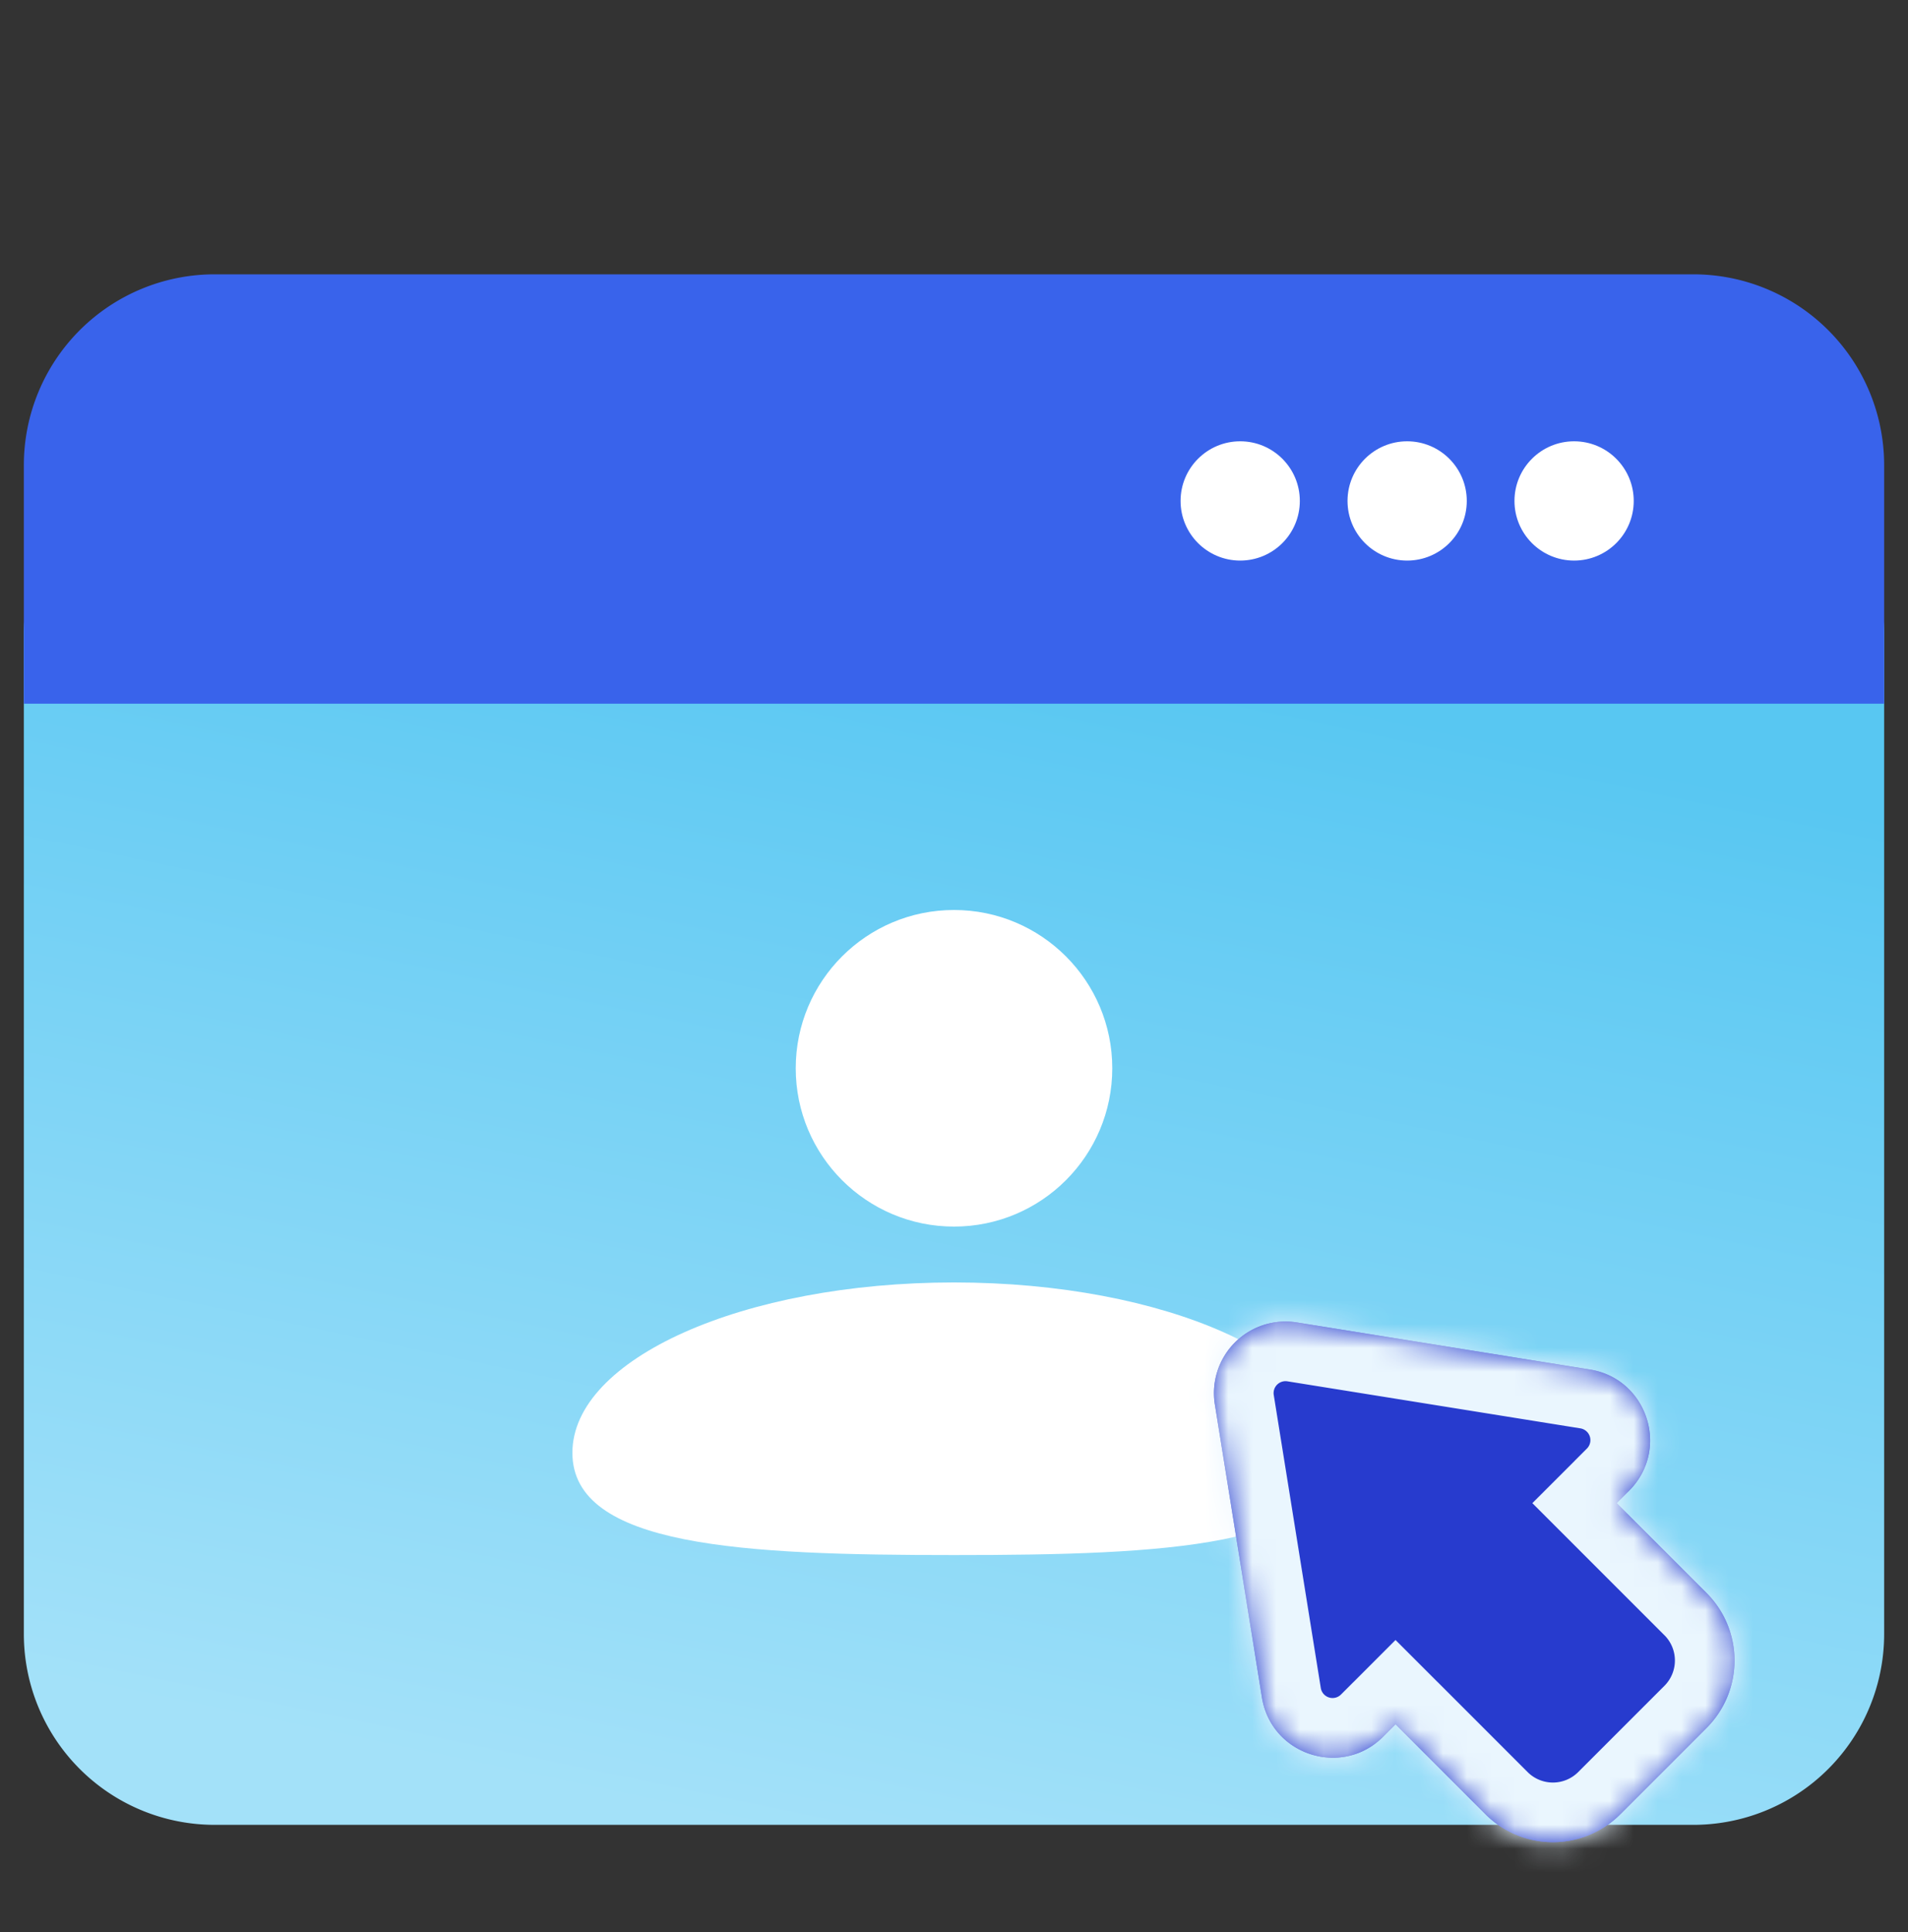 <svg width="80" height="81" viewBox="0 0 80 81" fill="none" xmlns="http://www.w3.org/2000/svg">
    <rect x="0" y="0" width="80" height="81" fill="#333333" stroke="none"/>
    <path d="M1 26.5a4 4 0 0 1 4-4h70a4 4 0 0 1 4 4v42a8 8 0 0 1-8 8H9a8 8 0 0 1-8-8v-42z" fill="url(#bye4n0jq8a)"/>
    <path d="M1 19.5a8 8 0 0 1 8-8h62a8 8 0 0 1 8 8v10H1v-10z" fill="#3963EB"/>
    <circle cx="52" cy="21" r="2.5" fill="#fff"/>
    <circle cx="59" cy="21" r="2.5" fill="#fff"/>
    <circle cx="66" cy="21" r="2.5" fill="#fff"/>
    <circle cx="40" cy="44.784" r="6.636" fill="#fff"/>
    <path d="M56 60.905c0 3.945-7.163 4.285-16 4.285s-16-.34-16-4.285c0-3.945 7.163-7.143 16-7.143s16 3.198 16 7.143z" fill="#fff"/>
    <mask id="f5m7bbmw7b" fill="#fff">
        <path fill-rule="evenodd" clip-rule="evenodd" d="M54.376 55.438a3 3 0 0 0-3.438 3.438l1.973 12.283c.388 2.417 3.352 3.377 5.083 1.646l.52-.52 3.769 3.77a4 4 0 0 0 5.656 0l3.616-3.616a4 4 0 0 0 0-5.656l-3.77-3.77.52-.519c1.731-1.731.772-4.695-1.646-5.083l-12.283-1.973z"/>
    </mask>
    <path fill-rule="evenodd" clip-rule="evenodd" d="M54.376 55.438a3 3 0 0 0-3.438 3.438l1.973 12.283c.388 2.417 3.352 3.377 5.083 1.646l.52-.52 3.769 3.77a4 4 0 0 0 5.656 0l3.616-3.616a4 4 0 0 0 0-5.656l-3.77-3.77.52-.519c1.731-1.731.772-4.695-1.646-5.083l-12.283-1.973z" fill="#273BCE"/>
    <path fill-rule="evenodd" clip-rule="evenodd" d="M54.376 55.438a3 3 0 0 0-3.438 3.438l1.973 12.283c.388 2.417 3.352 3.377 5.083 1.646l.52-.52 3.769 3.77a4 4 0 0 0 5.656 0l3.616-3.616a4 4 0 0 0 0-5.656l-3.77-3.77.52-.519c1.731-1.731.772-4.695-1.646-5.083l-12.283-1.973z" fill="#273BCE"/>
    <path d="m50.938 58.876-2.468.396 2.468-.396zm3.438-3.438.396-2.468-.396 2.468zM52.911 71.16l-2.469.397 2.469-.397zm5.602 1.127 1.768-1.768-1.768-1.768-1.767 1.768 1.767 1.768zm9.273-9.273-1.768-1.767-1.768 1.767 1.768 1.768 1.768-1.768zm-1.127-5.602.397-2.469-.397 2.469zM53.407 58.48a.5.5 0 0 1 .573-.573l.792-4.937c-3.699-.594-6.896 2.603-6.302 6.302l4.937-.792zm1.972 12.283L53.407 58.48l-4.937.792 1.972 12.284 4.937-.793zm.847.274a.5.5 0 0 1-.847-.274l-4.937.793c.712 4.431 6.146 6.19 9.32 3.017l-3.536-3.536zm.52-.52-.52.52 3.536 3.536.52-.52-3.536-3.535zm7.304 3.77-3.769-3.77-3.535 3.536 3.769 3.77 3.535-3.536zm2.122 0a1.5 1.5 0 0 1-2.122 0l-3.535 3.536a6.5 6.5 0 0 0 9.192 0l-3.535-3.536zm3.615-3.615-3.615 3.615 3.535 3.536 3.616-3.616-3.536-3.535zm0-2.122a1.5 1.5 0 0 1 0 2.122l3.536 3.535a6.5 6.5 0 0 0 0-9.192l-3.536 3.535zm-3.77-3.769 3.77 3.77 3.536-3.536-3.77-3.77-3.535 3.536zm.52-4.055-.52.52 3.537 3.535.519-.52-3.536-3.535zm-.274-.847a.5.5 0 0 1 .274.847l3.536 3.536c3.174-3.174 1.414-8.608-3.017-9.32l-.793 4.937zM53.98 57.907l12.283 1.972.793-4.937-12.284-1.972-.792 4.937z" fill="#EAF6FE" mask="url(#f5m7bbmw7b)"/>
    <defs>
        <linearGradient id="bye4n0jq8a" x1="74.56" y1="33.335" x2="64.06" y2="83.436" gradientUnits="userSpaceOnUse">
            <stop stop-color="#58C7F2"/>
            <stop offset="1" stop-color="#A3E1F9"/>
        </linearGradient>
    </defs>
</svg>
